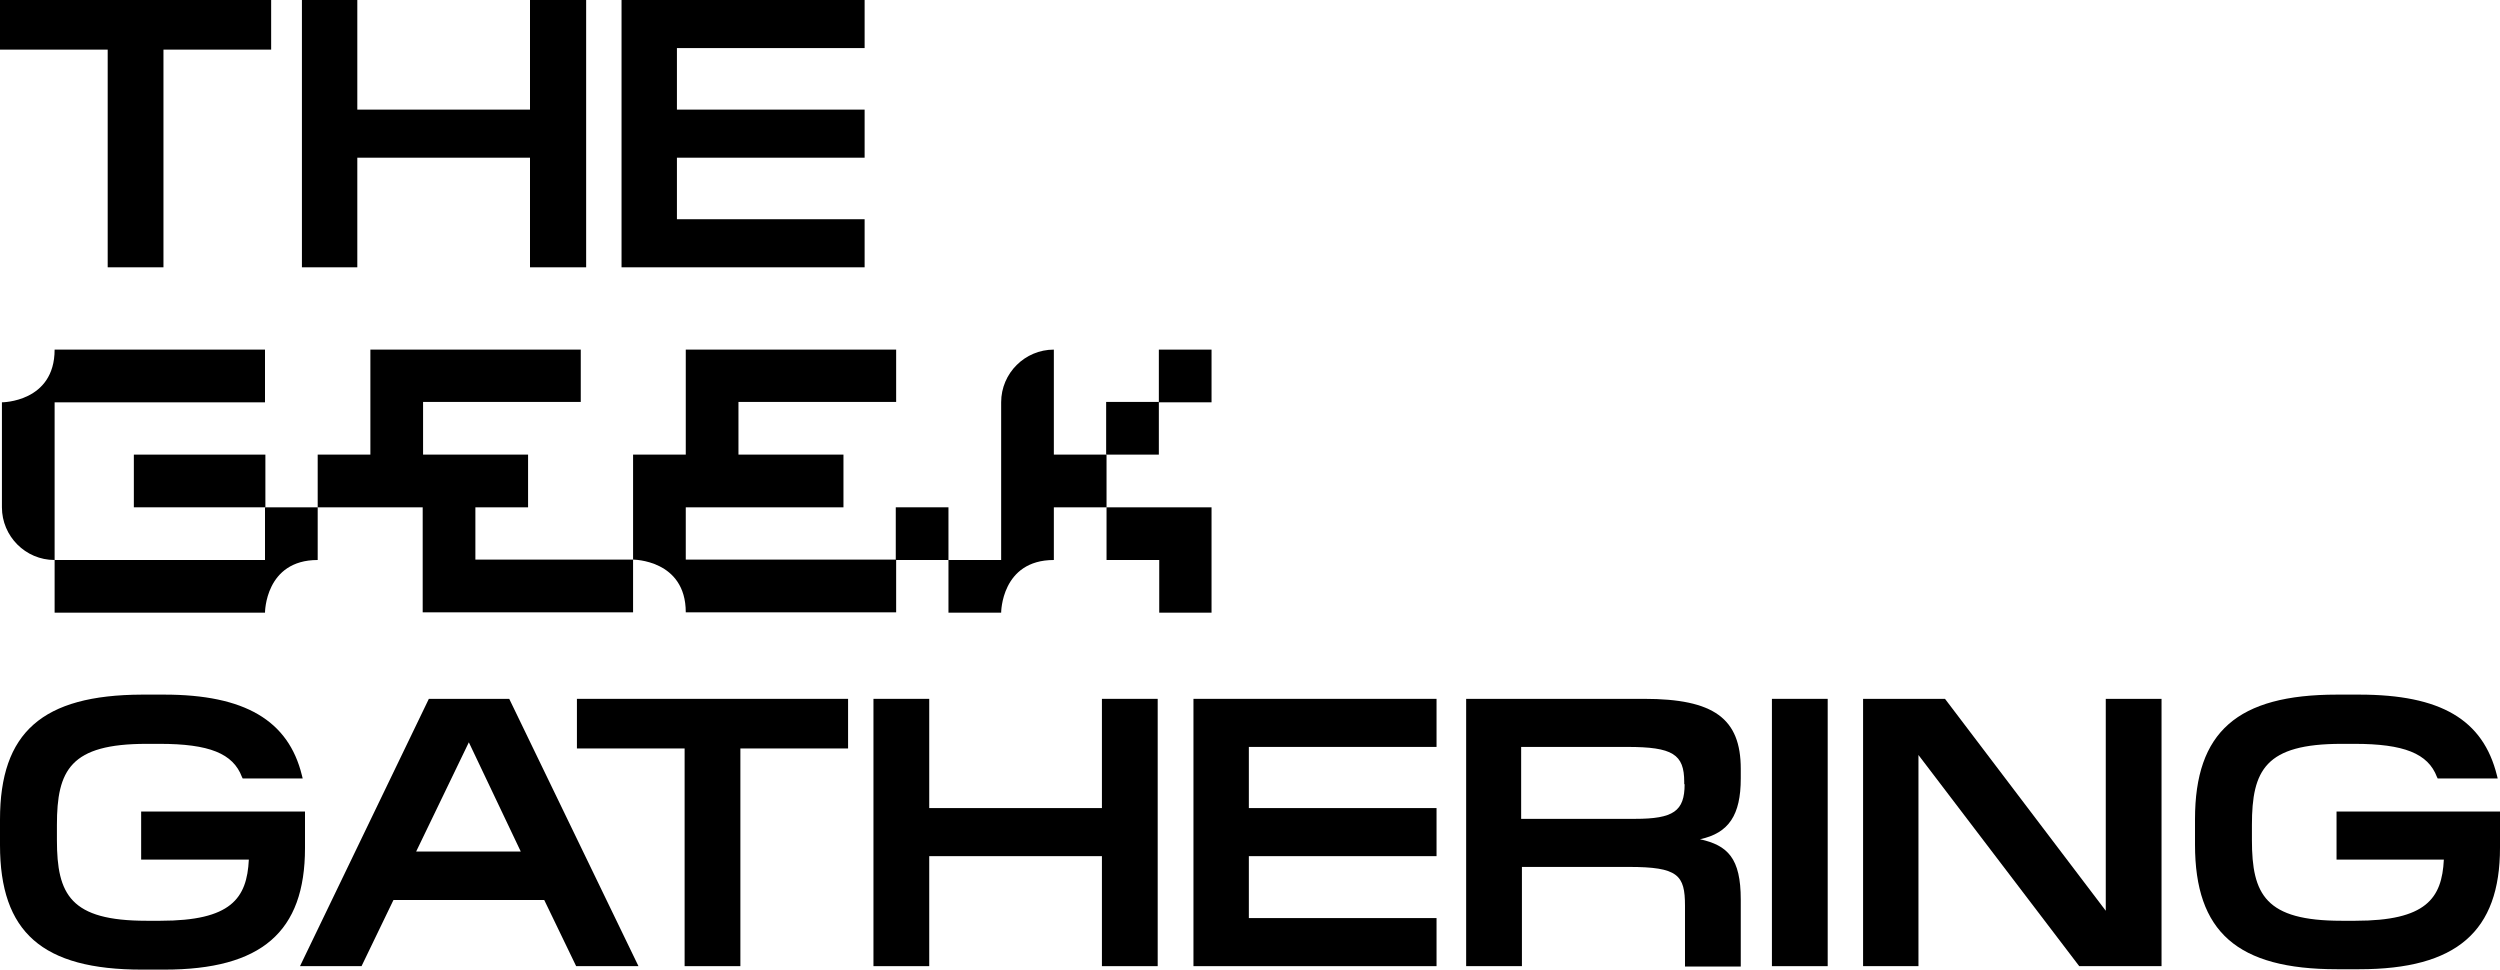 <?xml version="1.0" encoding="utf-8"?>
<!-- Generator: Adobe Illustrator 26.3.1, SVG Export Plug-In . SVG Version: 6.00 Build 0)  -->
<svg version="1.1" id="Layer_1" xmlns="http://www.w3.org/2000/svg" xmlns:xlink="http://www.w3.org/1999/xlink" x="0px" y="0px"
	 viewBox="0 0 650 252.1" style="enable-background:new 0 0 650 252.1;" xml:space="preserve">
<g>
	<path d="M68.9,104.6V90.9H14.2c0,13.7-13.7,13.7-13.7,13.7v27.3c0,7.5,6.1,13.7,13.7,13.7v-41H68.9z"/>
	<rect x="232.9" y="131.9" width="13.7" height="13.7"/>
	<path d="M178.3,131.9h41v-13.7h-27.3v-13.7h41V90.9h-54.7v27.3h-13.7v27.3c0,0,13.7,0,13.7,13.7h54.7v-13.7h-54.7V131.9z"/>
	<path d="M123.6,131.9h13.7v-13.7h-27.3v-13.7h41V90.9H96.3v27.3H82.6v13.7H68.9v13.7H14.2v13.7h54.7c0,0,0-13.7,13.7-13.7v-13.7
		h27.3v27.3h54.7v-13.7h-41V131.9z"/>
	<rect x="287.6" y="104.5" width="13.7" height="13.7"/>
	<path d="M315,159.2v-27.3h-27.3v-13.7H274l0,0V90.9c-7.5,0-13.7,6.1-13.7,13.7v41h-13.7v13.7h13.7c0,0,0-13.7,13.7-13.7v-13.7h13.7
		v13.7h13.7v13.7H315z"/>
	<rect x="301.3" y="90.9" width="13.7" height="13.7"/>
	<rect x="34.8" y="118.2" width="34.2" height="13.7"/>
	<polygon points="28,69.5 42.5,69.5 42.5,12.9 70.5,12.9 70.5,0 0,0 0,12.9 28,12.9 	"/>
	<polygon points="92.9,41 137.8,41 137.8,69.5 152.4,69.5 152.4,0 137.8,0 137.8,28.5 92.9,28.5 92.9,0 78.5,0 78.5,69.5 92.9,69.5 
			"/>
	<polygon points="224.8,57 176,57 176,41 224.8,41 224.8,28.5 176,28.5 176,12.5 224.8,12.5 224.8,0 161.6,0 161.6,69.5 224.8,69.5 
			"/>
	<path d="M79.3,211H36.7v12.5h28c-0.5,10.1-4.6,15.9-23,15.9h-3.6c-19.8,0-23.3-6.8-23.3-21v-3.9c0-14.3,3.5-21.1,23.3-21.1h3.4
		c12.9,0,19.1,2.5,21.4,8.6l0.2,0.4h15.6l-0.2-0.8c-3.5-14.3-14.9-21-35.8-21h-5.8C11,180.7,0,190.4,0,213.1v6.6
		c0,22.7,11,32.4,36.9,32.4h5.8c25.3,0,36.6-9.8,36.6-31.6V211z"/>
	<path d="M111.5,181.7L78,251.2h16l8.3-17.2h39.2l8.3,17.2H166l-33.6-69.5H111.5z M108.2,221.4l13.7-28.4l13.5,28.4H108.2z"/>
	<polygon points="150,194.6 178,194.6 178,251.2 192.5,251.2 192.5,194.6 220.5,194.6 220.5,181.7 150,181.7 	"/>
	<polygon points="286.5,210.1 241.6,210.1 241.6,181.7 227.1,181.7 227.1,251.2 241.6,251.2 241.6,222.6 286.5,222.6 286.5,251.2 
		301,251.2 301,181.7 286.5,181.7 	"/>
	<polygon points="310.3,251.2 373.5,251.2 373.5,238.7 324.7,238.7 324.7,222.6 373.5,222.6 373.5,210.1 324.7,210.1 324.7,194.2 
		373.5,194.2 373.5,181.7 310.3,181.7 	"/>
	<path d="M427.5,181.7h-46.3v69.5h14.5v-25.8h27.8c12.8,0,14.6,2.1,14.6,10.1v15.8h14.5v-17.4c0-10.8-3.4-14.1-10.6-15.7
		c7.5-1.6,10.6-6.3,10.6-15.8v-2.5C452.6,186.8,445.6,181.7,427.5,181.7z M438,203.9c0,7-2.9,9-12.9,9h-29.6v-18.7h27.6
		c11.8,0,14.8,1.9,14.8,9.1V203.9z"/>
	<rect x="460.7" y="181.7" width="14.5" height="69.5"/>
	<polygon points="547.5,236.8 505.7,181.7 484.4,181.7 484.4,251.2 498.8,251.2 498.8,196.3 540.6,251.2 562,251.2 562,181.7 
		547.5,181.7 	"/>
	<path d="M607.5,211L607.5,211l0,12.5h27.9c-0.5,10.1-4.6,15.9-23,15.9h-3.6c-19.8,0-23.3-6.8-23.3-21v-3.9
		c0-14.3,3.5-21.1,23.3-21.1h3.4c12.8,0,19.1,2.5,21.4,8.6l0.2,0.4h15.6l-0.2-0.8c-3.6-14.5-14.6-21-35.8-21h-5.8
		c-25.9,0-36.9,9.7-36.9,32.4v6.6c0,22.7,11,32.4,36.9,32.4h5.8c25.3,0,36.6-9.8,36.6-31.6V211L607.5,211z"/>
</g>
</svg>
